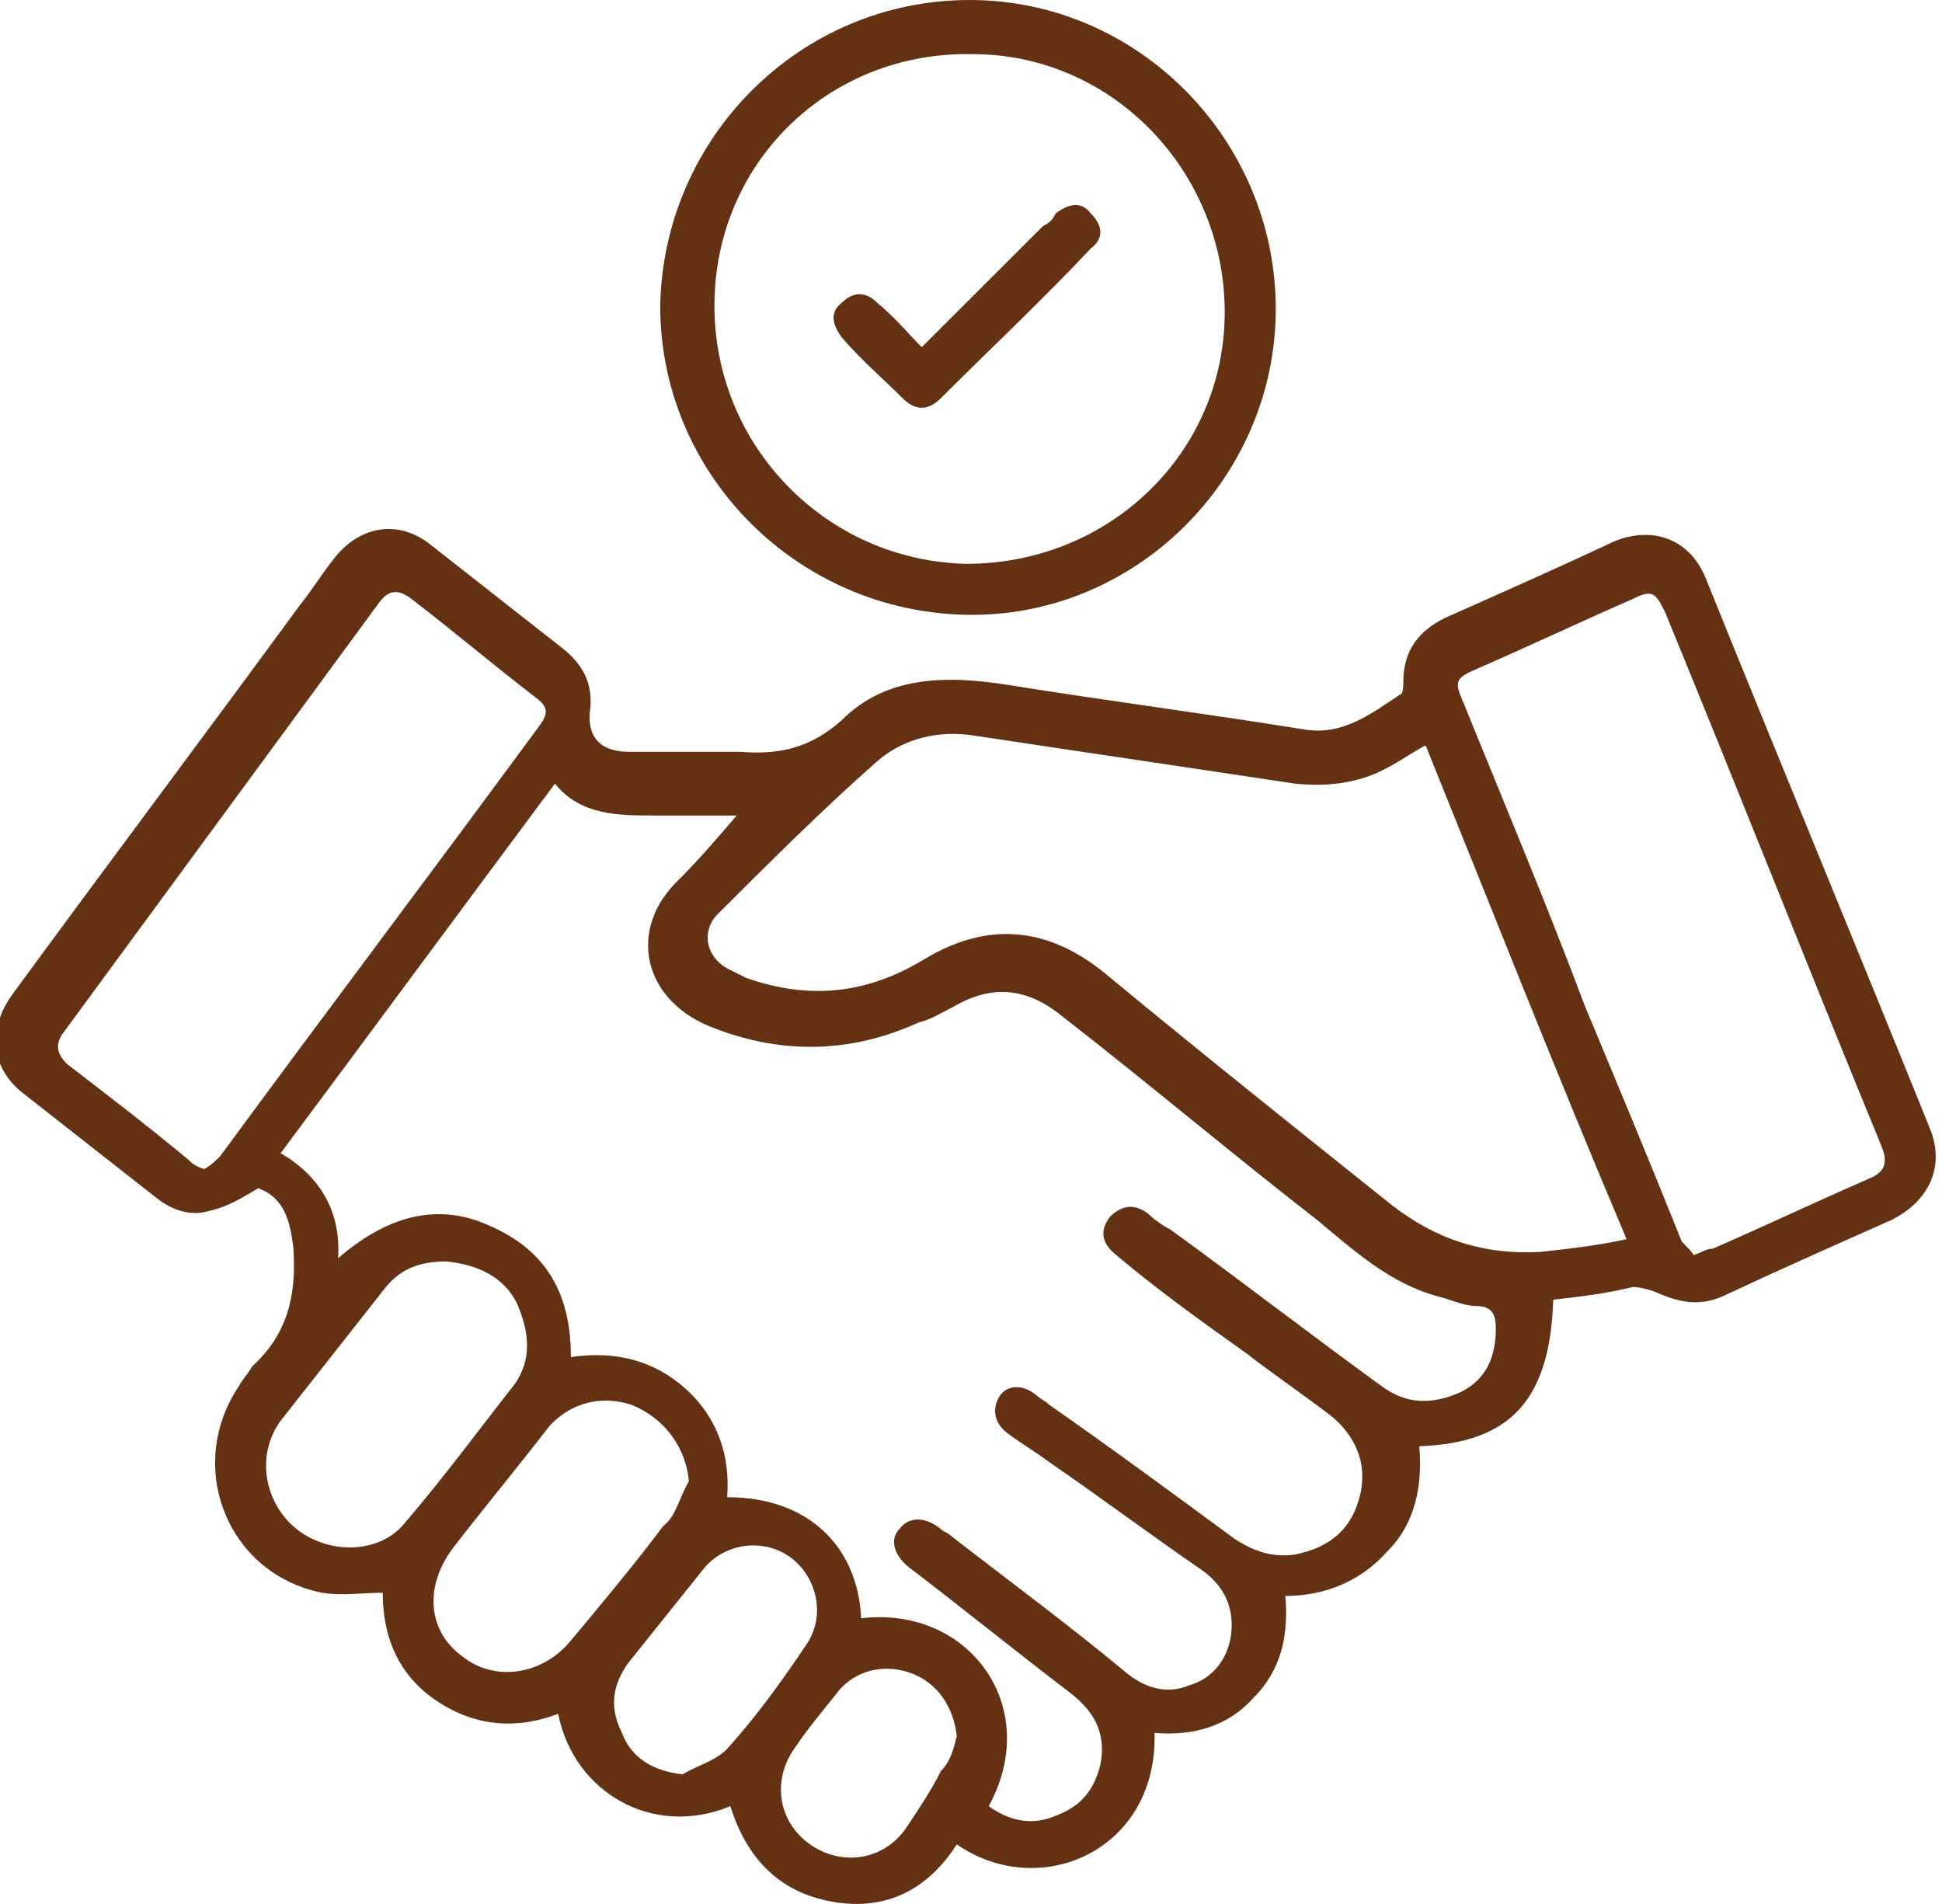 <svg width="102" height="100" viewBox="0 0 102 100" fill="none" xmlns="http://www.w3.org/2000/svg">
<g clip-path="url(#clip0_524_715)">
<path d="M81.581 68.262C81.413 73.448 79.403 75.791 74.545 75.958C74.713 77.966 74.378 79.973 72.87 81.479C71.53 82.985 69.687 83.821 67.51 83.821C67.677 85.829 67.342 87.669 65.834 89.175C64.494 90.681 62.651 91.183 60.641 91.016C60.809 97.206 54.611 99.883 50.255 96.871C48.748 99.214 46.57 100.385 43.722 99.883C40.874 99.381 39.199 97.541 38.361 94.864C34.341 96.537 30.153 94.195 29.315 90.012C27.138 90.848 24.96 90.681 22.95 89.343C20.939 88.004 20.102 85.996 20.102 83.654C19.097 83.654 17.924 83.821 16.919 83.654C11.893 82.65 9.716 76.962 12.564 72.779C12.731 72.444 13.066 72.11 13.234 71.775C15.076 70.102 15.579 68.094 15.411 65.585C15.244 64.079 14.909 62.908 13.569 62.406C12.731 62.908 11.893 63.41 11.056 63.577C10.051 63.912 9.046 63.577 8.208 62.908C5.863 61.068 3.518 59.227 1.172 57.387C-0.503 56.048 -0.67 54.041 0.67 52.2C5.695 45.34 10.721 38.648 15.746 31.789C16.416 30.952 16.919 30.116 17.589 29.279C18.929 27.606 20.939 27.271 22.615 28.61C24.96 30.45 27.305 32.291 29.65 34.131C30.655 34.967 31.158 35.971 30.991 37.31C30.823 38.648 31.493 39.485 33.001 39.485H38.864C40.874 39.652 42.549 39.317 44.224 37.812C46.57 35.469 49.753 35.469 52.935 35.971C58.129 36.808 63.322 37.477 68.515 38.314C70.525 38.648 72.032 37.477 73.54 36.473C73.708 36.473 73.708 35.971 73.708 35.804C73.708 34.131 74.545 33.127 75.885 32.458C78.901 31.119 81.916 29.781 84.764 28.442C86.774 27.606 88.784 28.275 89.622 30.45C93.475 39.987 97.495 49.691 101.348 59.227C102.186 61.235 101.348 63.075 99.338 64.079C96.323 65.418 93.307 66.756 90.459 68.094C89.287 68.596 88.282 68.429 87.109 67.927C86.774 67.76 86.104 67.593 85.769 67.593C84.429 67.927 83.089 68.094 81.581 68.262ZM51.93 94.864C53.103 95.7 54.276 95.868 55.448 95.366C56.788 94.864 57.458 94.027 57.793 92.689C58.129 91.016 57.458 89.844 56.118 88.841C53.27 86.666 50.59 84.491 47.742 82.316C46.905 81.646 46.737 80.81 47.24 80.308C47.742 79.639 48.58 79.639 49.417 80.308C49.585 80.475 49.753 80.475 49.92 80.642C52.935 82.985 56.118 85.327 59.134 87.837C60.139 88.673 61.311 89.008 62.484 88.506C63.657 88.171 64.494 87.168 64.662 85.829C64.829 84.491 64.327 83.319 63.154 82.483C60.474 80.642 57.793 78.635 55.113 76.794C54.443 76.293 53.605 75.791 52.935 75.289C52.265 74.787 52.098 74.118 52.433 73.448C52.768 72.779 53.605 72.612 54.443 73.281C54.611 73.448 54.946 73.616 55.113 73.783C58.464 76.125 61.646 78.468 64.829 80.81C65.834 81.479 66.839 81.814 68.012 81.646C69.687 81.312 70.86 80.475 71.362 78.802C71.865 77.129 71.362 75.623 70.022 74.452C68.515 73.281 67.007 72.277 65.499 71.106C63.154 69.433 60.809 67.76 58.631 65.919C57.793 65.25 57.793 64.581 58.296 63.912C58.966 63.242 59.636 63.242 60.306 63.744C60.641 64.079 61.144 64.414 61.479 64.581C65.164 67.258 68.85 70.102 72.535 72.779C73.875 73.783 75.215 73.783 76.723 73.114C78.063 72.444 78.566 71.273 78.566 69.767C78.566 69.098 78.398 68.596 77.561 68.596C76.891 68.596 76.22 68.262 75.55 68.094C73.038 67.425 71.195 65.752 69.185 64.079C64.662 60.566 60.306 56.885 55.783 53.371C53.941 51.865 52.098 51.698 50.088 52.869C49.417 53.204 48.915 53.539 48.245 53.706C44.559 55.379 40.874 55.379 37.189 53.873C33.671 52.367 33.001 48.687 35.681 46.177C36.686 45.173 37.691 44.002 38.696 42.831H34.341C32.498 42.831 30.488 42.831 29.148 41.158C24.29 47.683 19.599 54.041 14.741 60.566C16.752 61.737 17.924 63.577 17.757 66.087C20.269 63.912 22.95 63.075 25.797 64.414C28.813 65.752 29.985 68.094 29.985 71.273C32.331 70.939 34.341 71.441 36.016 72.946C37.691 74.452 38.361 76.46 38.194 78.635C42.549 78.635 45.062 81.312 45.23 84.993C50.925 84.323 54.778 89.677 51.93 94.864ZM74.88 39.15C74.21 39.485 73.54 39.987 72.87 40.321C71.362 41.158 69.687 41.325 68.012 41.158C62.484 40.321 56.788 39.485 51.26 38.648C49.25 38.314 47.407 38.816 46.067 39.987C43.219 42.496 40.372 45.34 37.691 48.017C36.854 48.854 37.021 50.192 38.194 50.862C38.529 51.029 38.864 51.196 39.199 51.364C42.549 52.535 45.565 52.2 48.58 50.36C51.93 48.352 55.113 48.687 58.129 51.196C62.986 55.212 68.012 59.227 73.038 63.242C75.383 65.083 77.896 65.919 80.911 65.752C82.419 65.585 83.926 65.418 85.434 65.083C81.749 56.383 78.398 47.85 74.88 39.15ZM88.952 65.919C89.454 65.752 89.622 65.585 89.957 65.585C92.637 64.414 95.485 63.075 98.165 61.904C99.003 61.569 99.17 61.068 98.835 60.231C94.982 50.862 91.297 41.492 87.444 32.123C86.942 31.119 86.774 30.952 85.769 31.454C83.089 32.625 80.241 33.964 77.561 35.135C76.388 35.637 76.388 35.804 76.891 36.975C79.068 42.329 81.246 47.516 83.256 52.869C84.931 56.885 86.606 60.9 88.282 65.083C88.282 65.25 88.784 65.585 88.952 65.919ZM10.721 61.402C11.056 61.235 11.391 60.9 11.559 60.733C17.087 53.204 22.782 45.675 28.31 38.146C28.813 37.477 28.813 37.142 28.143 36.641C25.965 34.967 23.787 33.127 21.61 31.454C20.939 30.952 20.437 30.952 19.934 31.621C14.406 39.15 8.878 46.679 3.35 54.208C2.848 54.877 3.015 55.379 3.518 55.881C5.695 57.554 7.873 59.227 9.883 60.9C10.051 61.068 10.218 61.235 10.721 61.402ZM23.452 66.254C22.112 66.254 21.107 66.589 20.269 67.593C18.427 69.935 16.584 72.277 14.741 74.619C13.401 76.46 13.904 78.969 15.579 80.308C17.254 81.646 19.934 81.646 21.274 79.973C23.285 77.631 25.127 75.121 26.97 72.779C27.975 71.441 27.808 69.935 27.138 68.429C26.468 67.091 25.127 66.421 23.452 66.254ZM36.184 77.798C36.016 75.958 34.843 74.452 33.168 73.783C31.661 73.281 29.985 73.616 28.813 74.954C27.138 77.129 25.462 79.137 23.787 81.312C22.28 83.319 22.447 85.662 24.29 87C25.965 88.339 28.478 88.004 29.985 86.164C31.661 84.156 33.336 82.148 34.843 80.141C35.514 79.639 35.681 78.635 36.184 77.798ZM35.849 93.191C36.686 92.689 37.524 92.521 38.194 91.852C39.702 90.179 41.042 88.339 42.382 86.331C43.387 84.825 42.884 82.817 41.544 81.814C40.204 80.81 38.194 80.977 37.021 82.316C35.681 83.989 34.341 85.662 33.001 87.335C32.163 88.506 31.996 89.677 32.666 91.016C33.168 92.354 34.341 93.023 35.849 93.191ZM50.255 91.183C50.088 89.677 49.25 88.339 47.742 87.837C46.235 87.335 44.727 87.837 43.889 89.008C43.219 89.844 42.382 90.848 41.712 91.852C40.539 93.525 40.874 95.7 42.549 96.871C44.224 98.043 46.402 97.708 47.575 96.035C48.245 95.031 48.915 94.027 49.417 93.023C49.92 92.521 50.088 91.852 50.255 91.183Z" fill="#643213"/>
<path d="M50.925 0C59.803 0 67.007 7.362 67.007 16.229C67.007 25.096 59.636 32.458 50.758 32.29C41.879 32.123 34.676 24.929 34.676 16.062C34.843 7.194 42.047 0 50.925 0ZM37.524 16.062C37.524 23.423 43.387 29.446 50.758 29.613C58.296 29.613 64.326 23.758 64.326 16.396C64.326 9.035 58.463 2.844 51.093 2.844C43.554 2.677 37.524 8.533 37.524 16.062Z" fill="#643213"/>
<path d="M48.412 18.236C50.59 16.061 52.768 13.886 54.778 11.879C55.113 11.711 55.28 11.544 55.448 11.21C56.118 10.708 56.788 10.54 57.291 11.21C57.961 11.879 57.961 12.548 57.291 13.05C54.778 15.727 52.097 18.236 49.417 20.913C48.747 21.583 48.077 21.583 47.407 20.913C46.402 19.91 45.229 18.906 44.224 17.735C43.722 17.065 43.554 16.396 44.224 15.894C44.894 15.225 45.564 15.392 46.067 15.894C47.072 16.731 47.742 17.567 48.412 18.236Z" fill="#643213"/>
</g>
<defs>
<clipPath id="clip0_524_715">
<rect width="101.667" height="100" fill="white"/>
</clipPath>
</defs>
</svg>
